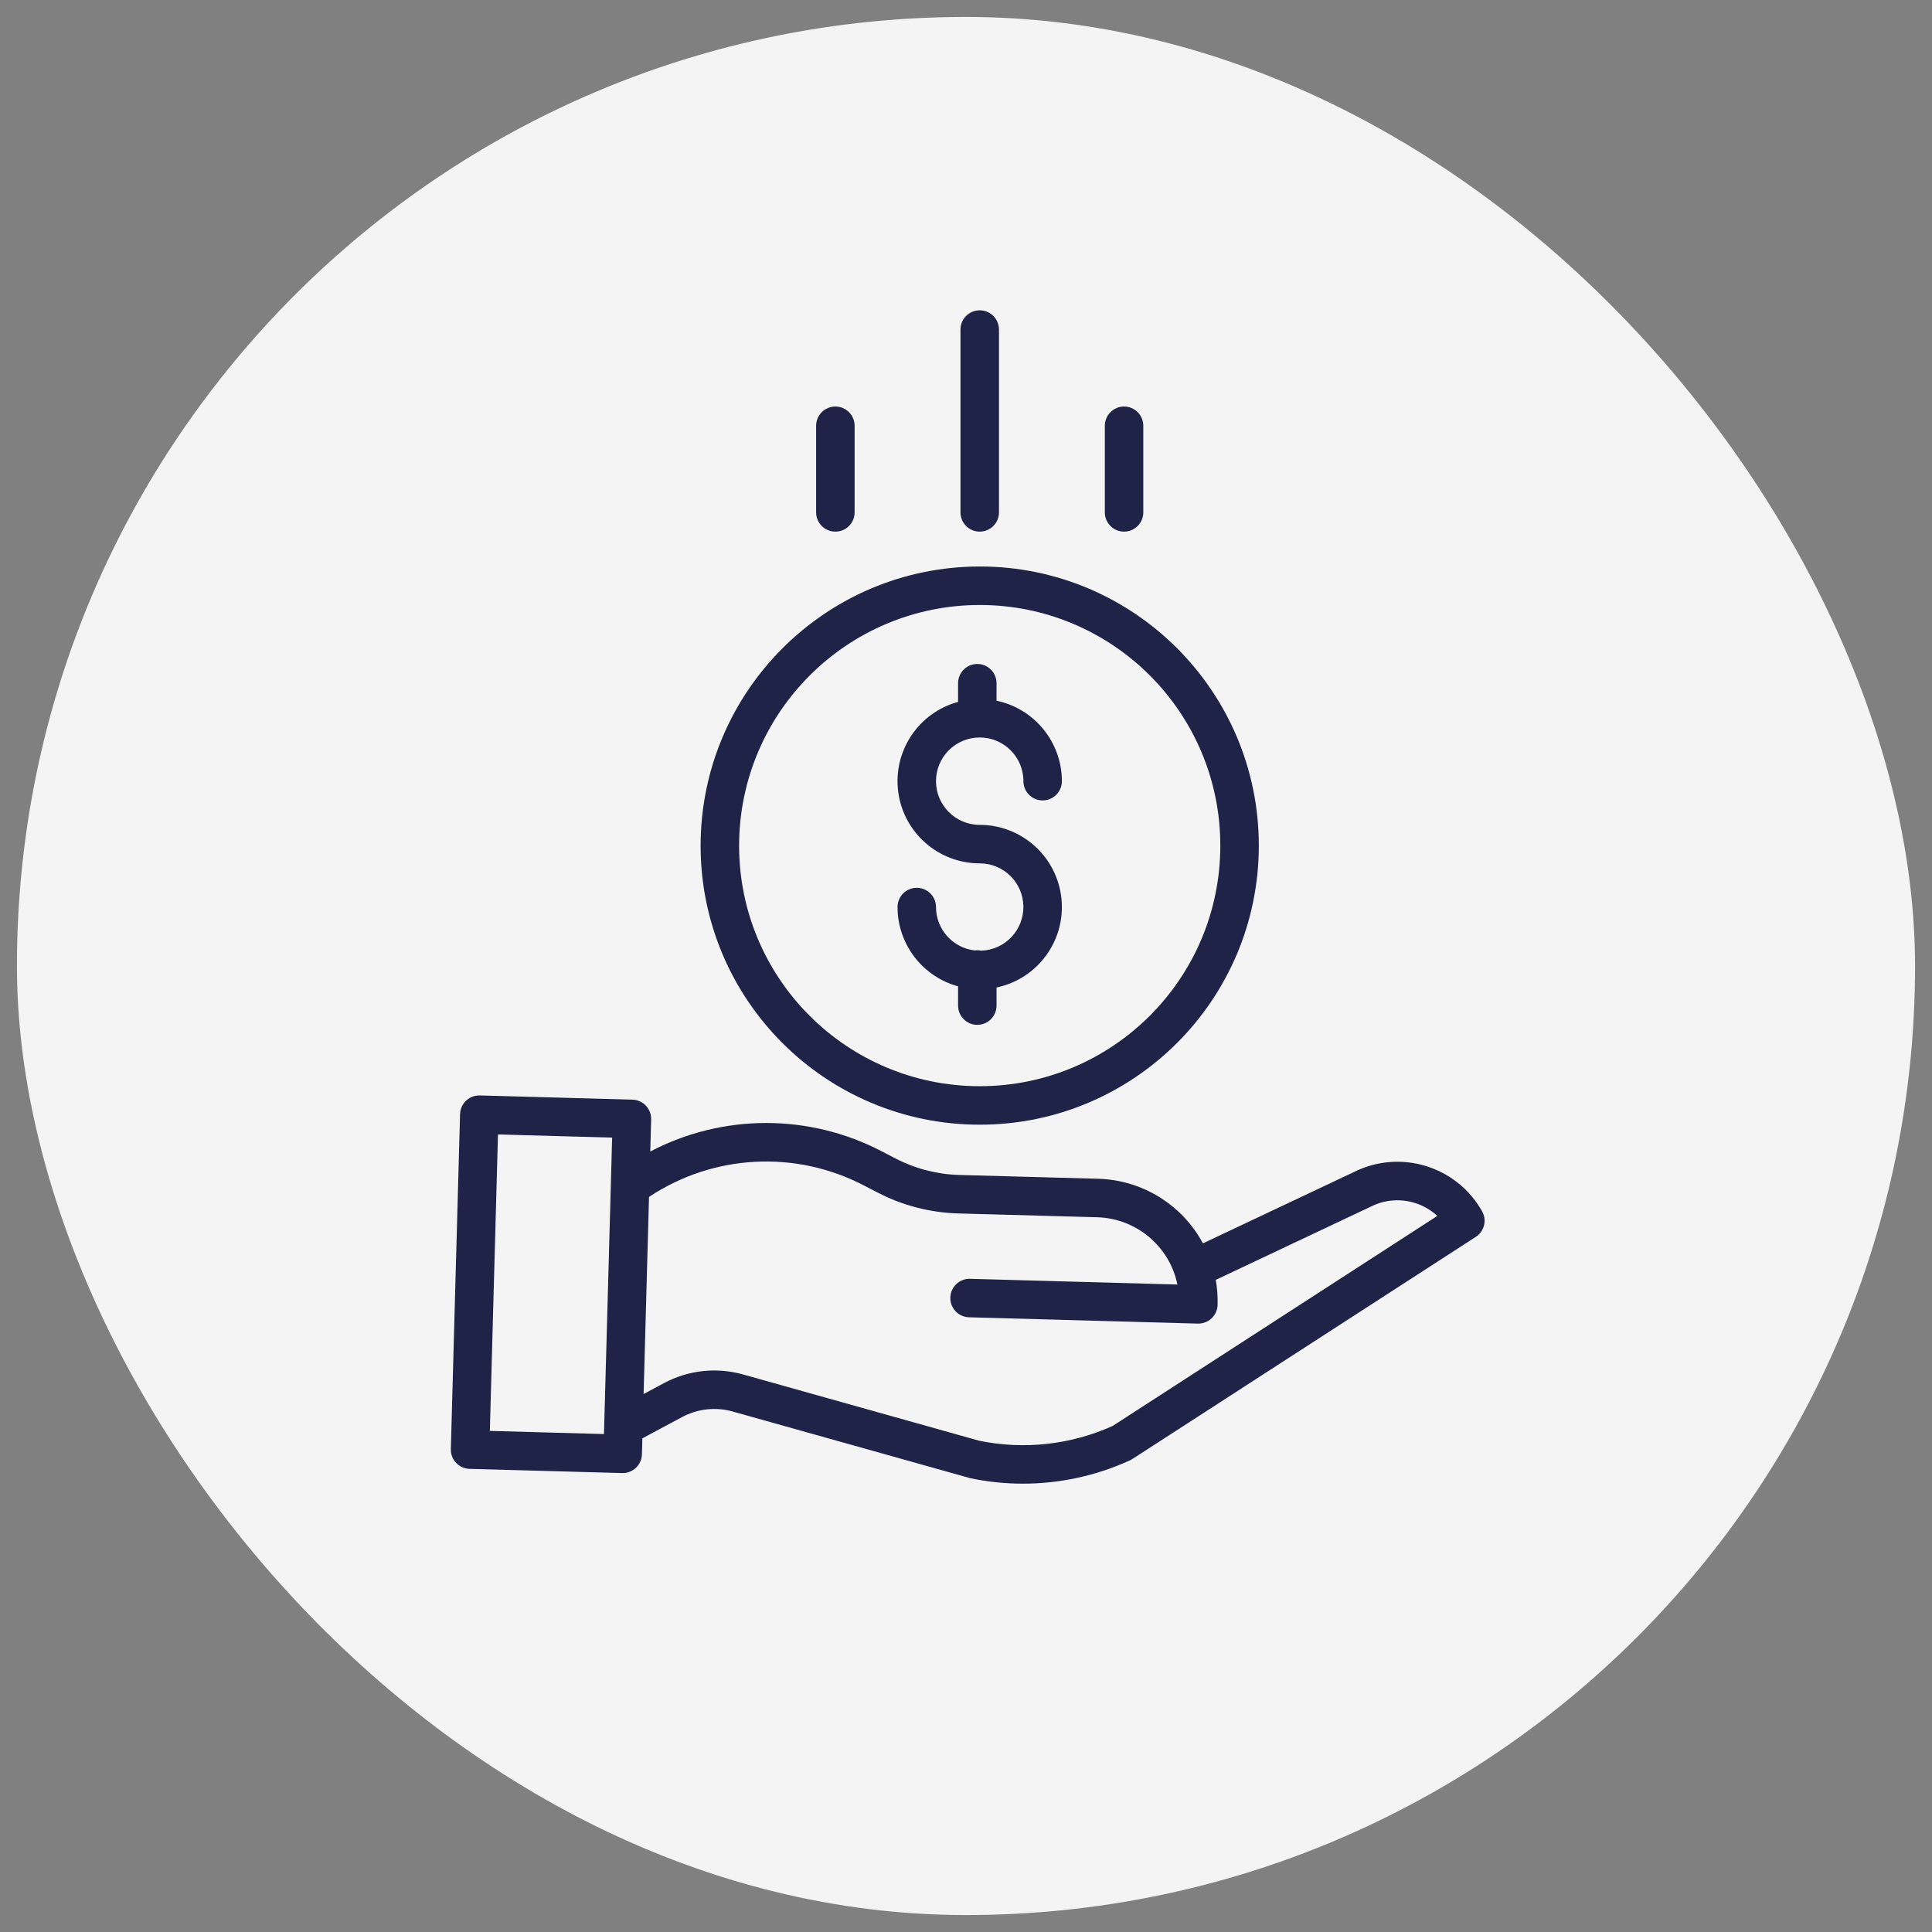 <svg width="57" height="57" viewBox="0 0 57 57" fill="none" xmlns="http://www.w3.org/2000/svg">
<rect x="0" y="0" width="57" height="57" fill="#808080" stroke="none"/>
<rect x="0.5" y="0.5" width="56" height="56" rx="28" fill="#F4F4F4"/>
<g clip-path="url(#clip0_4_7244)">
<path d="M28.952 28.048C28.888 28.034 28.822 28.031 28.757 28.041C28.107 27.965 27.616 27.415 27.615 26.761C27.615 26.447 27.361 26.193 27.047 26.193C26.734 26.193 26.48 26.447 26.48 26.761C26.481 27.854 27.212 28.811 28.266 29.1V29.668C28.266 29.981 28.52 30.236 28.834 30.236C29.147 30.236 29.401 29.981 29.401 29.668V29.134C30.617 28.88 31.444 27.747 31.316 26.511C31.188 25.276 30.147 24.337 28.905 24.336C28.193 24.336 27.615 23.759 27.615 23.047C27.615 22.335 28.193 21.758 28.905 21.758C29.617 21.758 30.194 22.335 30.194 23.047C30.194 23.361 30.448 23.615 30.762 23.615C31.075 23.615 31.329 23.361 31.329 23.047C31.328 21.9 30.524 20.91 29.401 20.673V20.157C29.401 19.843 29.147 19.589 28.834 19.589C28.52 19.589 28.266 19.843 28.266 20.157V20.708C27.094 21.028 26.34 22.166 26.501 23.369C26.663 24.573 27.69 25.472 28.905 25.472C29.607 25.472 30.18 26.034 30.193 26.736C30.206 27.439 29.654 28.022 28.952 28.048Z" fill="#202348"/>
<path d="M20.67 24.948C20.67 29.495 24.357 33.182 28.905 33.182C33.452 33.182 37.139 29.495 37.139 24.948C37.139 20.4 33.452 16.713 28.905 16.713C24.359 16.718 20.676 20.402 20.67 24.948ZM28.905 17.849C32.825 17.849 36.003 21.027 36.003 24.948C36.003 28.868 32.825 32.046 28.905 32.046C24.984 32.046 21.806 28.868 21.806 24.948C21.811 21.029 24.986 17.854 28.905 17.849Z" fill="#202348"/>
<path d="M39.938 34.582L35.49 36.683C34.876 35.541 33.698 34.814 32.401 34.777L28.295 34.665C27.645 34.646 27.007 34.481 26.429 34.183L26.011 33.966C23.872 32.851 21.322 32.854 19.185 33.973L19.211 33.027C19.219 32.713 18.972 32.452 18.659 32.443L14.156 32.319C13.842 32.311 13.581 32.558 13.573 32.871L13.301 42.753C13.292 43.066 13.539 43.327 13.853 43.336L18.356 43.46H18.371C18.679 43.46 18.931 43.215 18.939 42.908L18.952 42.435L20.122 41.809C20.581 41.562 21.118 41.503 21.619 41.645L28.605 43.605C28.617 43.609 28.629 43.612 28.642 43.614C29.146 43.72 29.661 43.773 30.177 43.773C31.269 43.773 32.349 43.538 33.342 43.082C33.366 43.071 33.39 43.058 33.412 43.043L43.54 36.492C43.793 36.329 43.874 35.997 43.726 35.736C42.974 34.401 41.307 33.893 39.938 34.582ZM14.452 42.216L14.692 33.47L18.06 33.563L17.819 42.309L14.452 42.216ZM32.83 42.068C31.597 42.625 30.219 42.778 28.893 42.507L21.927 40.552C21.142 40.33 20.303 40.422 19.586 40.808L18.988 41.128L19.148 35.313C21.042 34.053 23.472 33.923 25.489 34.975L25.907 35.191C26.637 35.568 27.443 35.776 28.264 35.8L32.371 35.913C33.524 35.946 34.504 36.767 34.738 37.898L28.621 37.729C28.307 37.72 28.047 37.967 28.038 38.281C28.029 38.594 28.276 38.855 28.59 38.864L35.34 39.05H35.356C35.663 39.05 35.915 38.805 35.923 38.498C35.93 38.251 35.912 38.004 35.868 37.761L40.431 35.605C40.435 35.603 40.439 35.601 40.444 35.599C41.091 35.271 41.873 35.381 42.406 35.873L32.83 42.068Z" fill="#202348"/>
<path d="M29.473 15.117V9.722C29.473 9.409 29.218 9.155 28.905 9.155C28.591 9.155 28.337 9.409 28.337 9.722V15.117C28.337 15.43 28.591 15.685 28.905 15.685C29.218 15.685 29.473 15.43 29.473 15.117Z" fill="#202348"/>
<path d="M33.731 15.117V12.562C33.731 12.248 33.477 11.994 33.164 11.994C32.85 11.994 32.596 12.248 32.596 12.562V15.117C32.596 15.43 32.85 15.685 33.164 15.685C33.477 15.685 33.731 15.43 33.731 15.117Z" fill="#202348"/>
<path d="M25.214 15.117V12.562C25.214 12.248 24.96 11.994 24.646 11.994C24.333 11.994 24.078 12.248 24.078 12.562V15.117C24.078 15.43 24.333 15.685 24.646 15.685C24.96 15.685 25.214 15.43 25.214 15.117Z" fill="#202348"/>
</g>
<defs>
<clipPath id="clip0_4_7244">
<rect width="34.618" height="34.618" fill="white" transform="translate(11.191 9.155)"/>
</clipPath>
</defs>
</svg>
